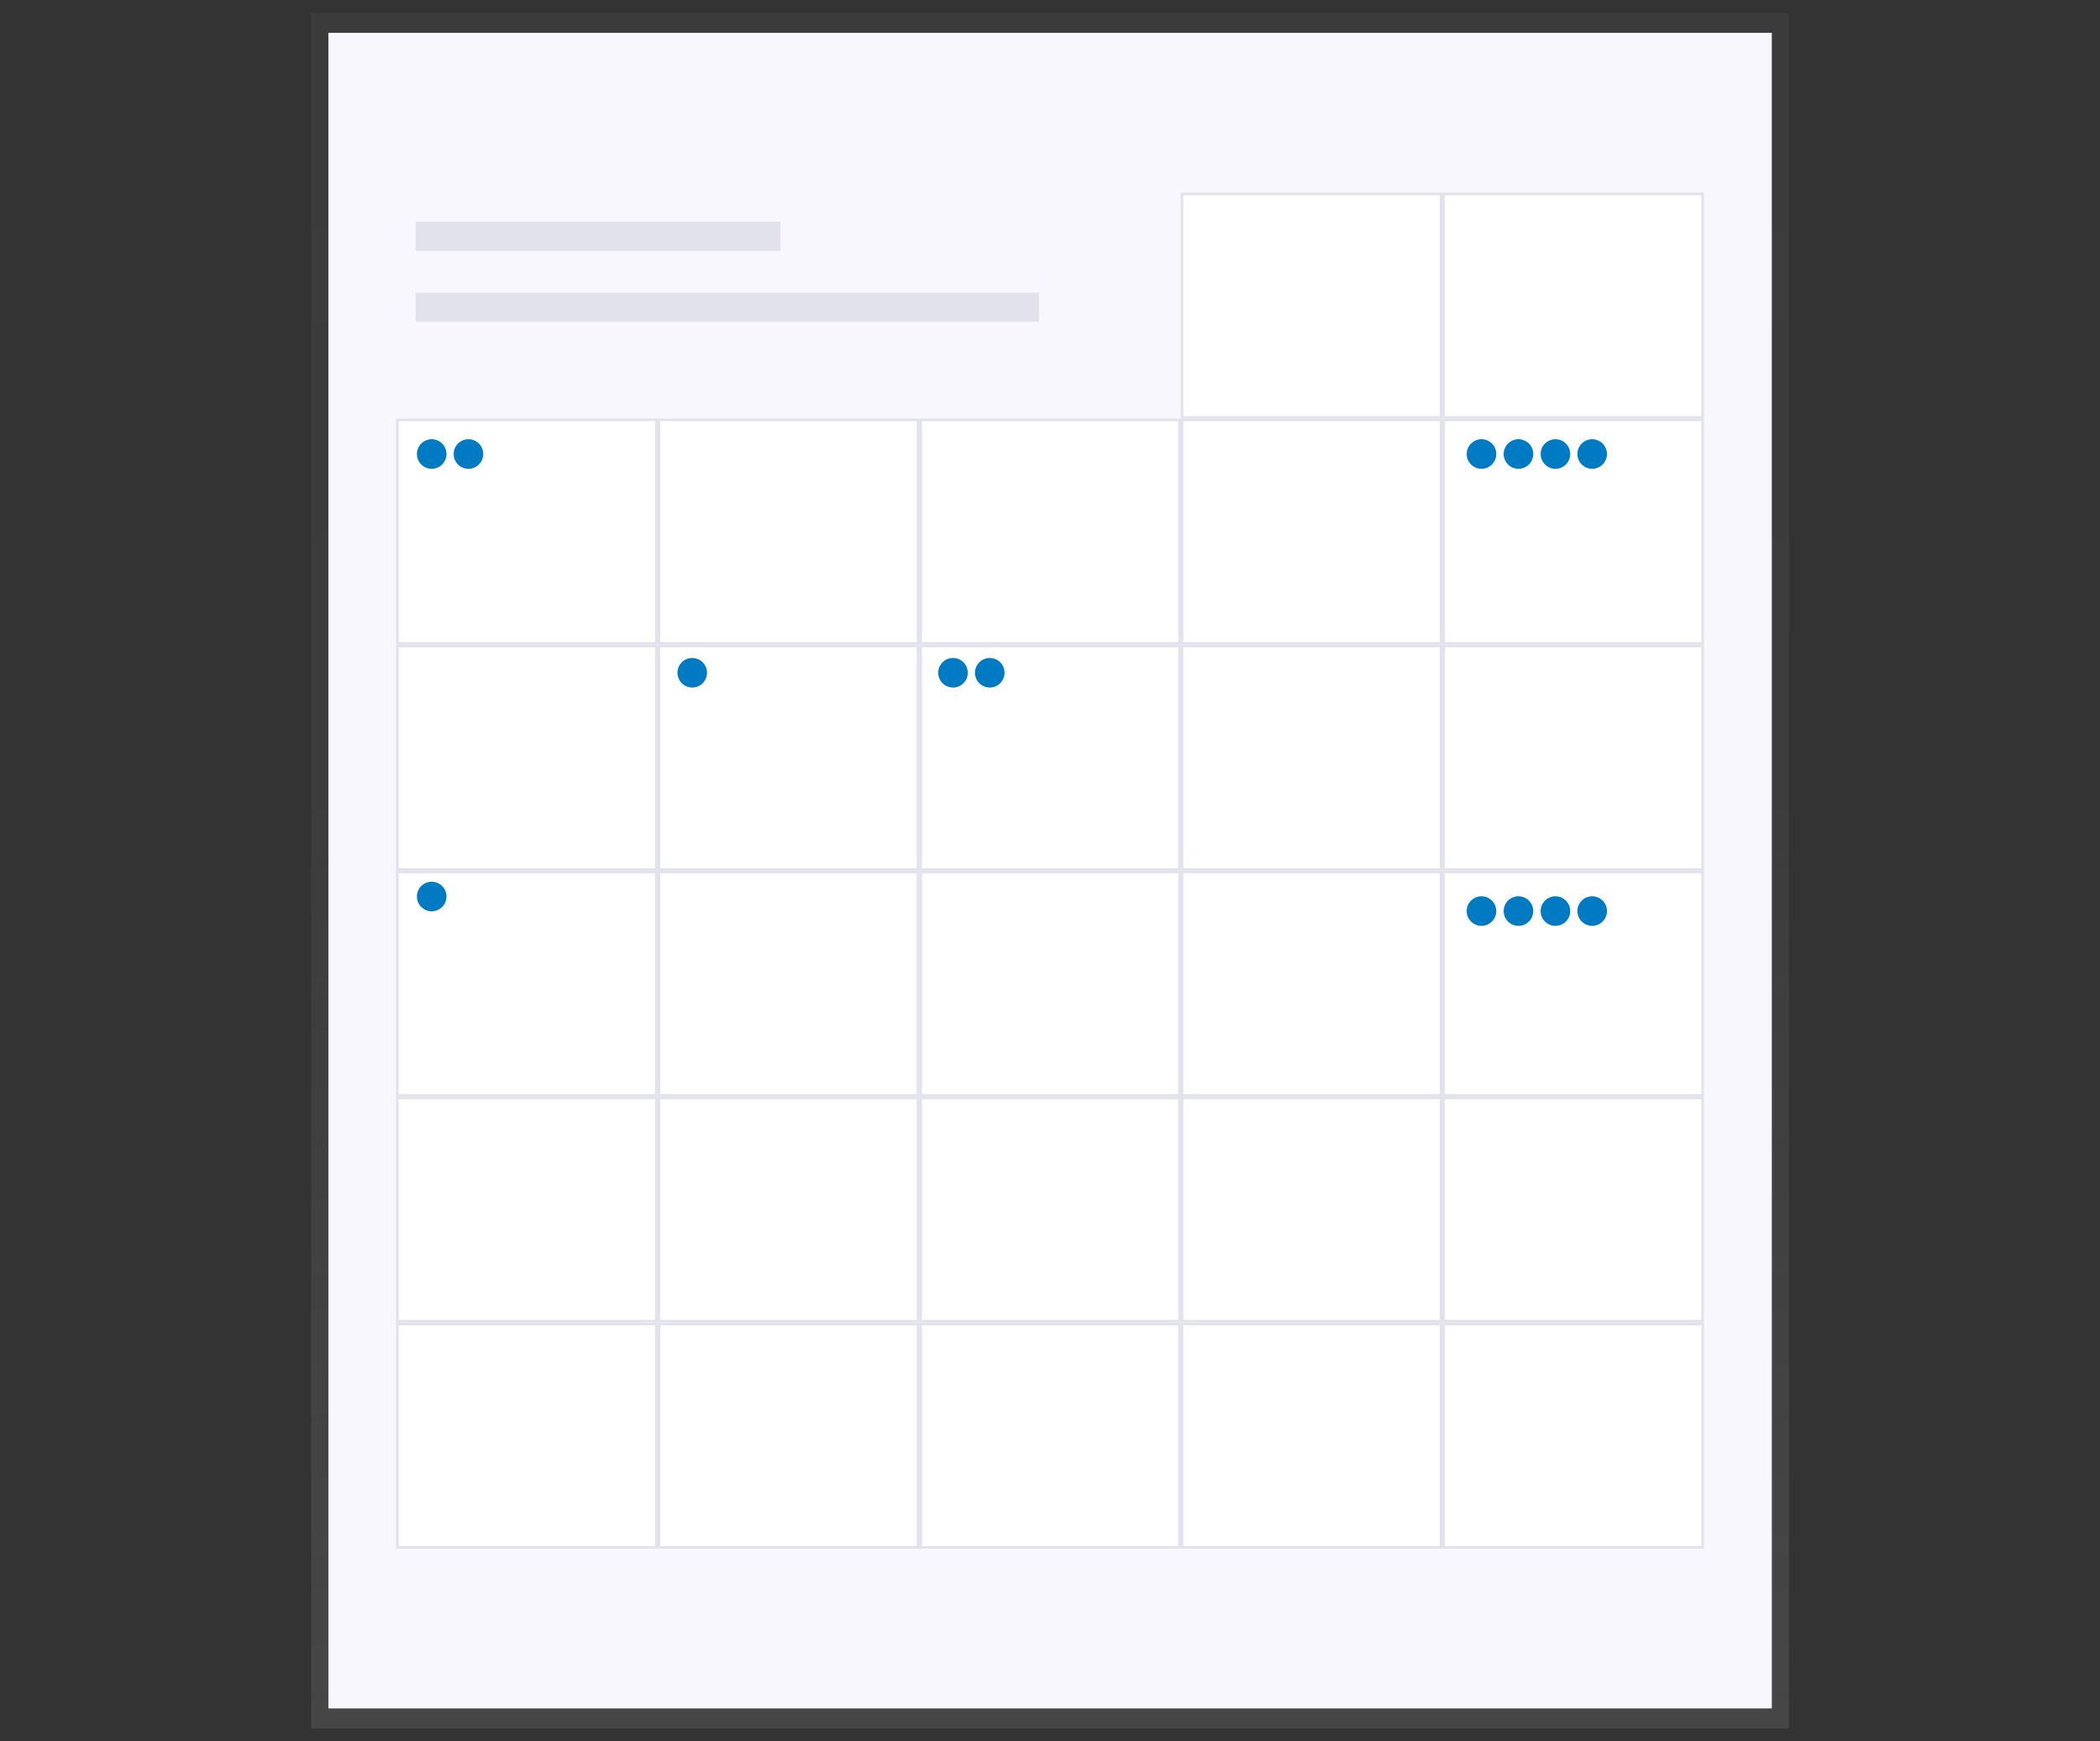 <?xml version="1.0" encoding="utf-8"?>
<!-- Generator: Adobe Illustrator 23.1.1, SVG Export Plug-In . SVG Version: 6.00 Build 0)  -->
<svg version="1.1" id="Livello_1" xmlns="http://www.w3.org/2000/svg" xmlns:xlink="http://www.w3.org/1999/xlink" x="0px" y="0px"
	 viewBox="0 0 965.6 800.8" style="enable-background:new 0 0 965.6 800.8;" xml:space="preserve">
<rect x="0" y="0" width="965.6" height="800.8" fill="#333333" stroke="none"/>
<style type="text/css">
	.st0{fill:url(#SVGID_1_);}
	.st1{fill:#F7F7FD;}
	.st2{fill:#E2E2EC;}
	.st3{fill:#FFFFFF;}
	.st4{fill:#007BC3;}
</style>
<title>events</title>
<g>
	
		<linearGradient id="SVGID_1_" gradientUnits="userSpaceOnUse" x1="482.82" y1="5.099" x2="482.82" y2="794.091" gradientTransform="matrix(1 0 0 -1 0 800)">
		<stop  offset="0" style="stop-color:#808080;stop-opacity:0.25"/>
		<stop  offset="0.54" style="stop-color:#808080;stop-opacity:0.12"/>
		<stop  offset="1" style="stop-color:#808080;stop-opacity:0.1"/>
	</linearGradient>
	<rect x="143.1" y="5.9" class="st0" width="679.5" height="789"/>
	<rect x="151" y="15.1" class="st1" width="663.7" height="770.6"/>
	<rect x="191.1" y="102" class="st2" width="167.8" height="13.4"/>
	<rect x="191.1" y="134.6" class="st2" width="286.6" height="13.4"/>
	<rect x="663.8" y="89.2" class="st3" width="119.1" height="102.7"/>
	<path class="st2" d="M782.3,89.8v101.6H664.4V89.8H782.3 M783.5,88.6H663.2v103.9h120.3V88.6z"/>
	<rect x="543.5" y="89.2" class="st3" width="119.1" height="102.7"/>
	<path class="st2" d="M662,89.8v101.6H544.1V89.8H662 M663.2,88.6H542.9v103.9h120.3V88.6z"/>
	<rect x="663.8" y="193.1" class="st3" width="119.1" height="102.7"/>
	<path class="st2" d="M782.3,193.7v101.6H664.4V193.7H782.3 M783.5,192.5H663.2v103.9h120.3V192.5z"/>
	<rect x="543.5" y="193.1" class="st3" width="119.1" height="102.7"/>
	<path class="st2" d="M662,193.7v101.6H544.1V193.7H662 M663.2,192.5H542.9v103.9h120.3V192.5z"/>
	<rect x="423.3" y="193.1" class="st3" width="119.1" height="102.7"/>
	<path class="st2" d="M541.8,193.7v101.6H423.9V193.7H541.8 M543,192.5H422.7v103.9H543V192.5z"/>
	<rect x="303" y="193.1" class="st3" width="119.1" height="102.7"/>
	<path class="st2" d="M421.5,193.7v101.6H303.6V193.7H421.5 M422.7,192.5H302.4v103.9h120.3V192.5z"/>
	<rect x="182.7" y="193.1" class="st3" width="119.1" height="102.7"/>
	<path class="st2" d="M301.2,193.7v101.6H183.3V193.7H301.2 M302.4,192.5H182.1v103.9h120.3V192.5z"/>
	<rect x="663.8" y="297.1" class="st3" width="119.1" height="102.7"/>
	<path class="st2" d="M782.3,297.7v101.6H664.4V297.7H782.3 M783.5,296.5H663.2v103.9h120.3V296.5z"/>
	<rect x="543.5" y="297.1" class="st3" width="119.1" height="102.7"/>
	<path class="st2" d="M662,297.7v101.6H544.1V297.7H662 M663.2,296.5H542.9v103.9h120.3V296.5z"/>
	<rect x="423.3" y="297.1" class="st3" width="119.1" height="102.7"/>
	<path class="st2" d="M541.8,297.7v101.6H423.9V297.7H541.8 M543,296.5H422.7v103.9H543V296.5z"/>
	<rect x="303" y="297.1" class="st3" width="119.1" height="102.7"/>
	<path class="st2" d="M421.5,297.7v101.6H303.6V297.7H421.5 M422.7,296.5H302.4v103.9h120.3V296.5z"/>
	<rect x="182.7" y="297.1" class="st3" width="119.1" height="102.7"/>
	<path class="st2" d="M301.2,297.7v101.6H183.3V297.7H301.2 M302.4,296.5H182.1v103.9h120.3V296.5z"/>
	<rect x="663.8" y="401" class="st3" width="119.1" height="102.7"/>
	<path class="st2" d="M782.3,401.6v101.6H664.4V401.6H782.3 M783.5,400.4H663.2v103.9h120.3V400.4z"/>
	<rect x="543.5" y="401" class="st3" width="119.1" height="102.7"/>
	<path class="st2" d="M662,401.6v101.6H544.1V401.6H662 M663.2,400.4H542.9v103.9h120.3V400.4z"/>
	<rect x="423.3" y="401" class="st3" width="119.1" height="102.7"/>
	<path class="st2" d="M541.8,401.6v101.6H423.9V401.6H541.8 M543,400.4H422.7v103.9H543V400.4z"/>
	<rect x="303" y="401" class="st3" width="119.1" height="102.7"/>
	<path class="st2" d="M421.5,401.6v101.6H303.6V401.6H421.5 M422.7,400.4H302.4v103.9h120.3V400.4z"/>
	<rect x="182.7" y="401" class="st3" width="119.1" height="102.7"/>
	<path class="st2" d="M301.2,401.6v101.6H183.3V401.6H301.2 M302.4,400.4H182.1v103.9h120.3V400.4z"/>
	<rect x="663.8" y="504.9" class="st3" width="119.1" height="102.7"/>
	<path class="st2" d="M782.3,505.5v101.5H664.4V505.5H782.3 M783.5,504.3H663.2v103.9h120.3V504.3z"/>
	<rect x="543.5" y="504.9" class="st3" width="119.1" height="102.7"/>
	<path class="st2" d="M662,505.5v101.5H544.1V505.5H662 M663.2,504.3H542.9v103.9h120.3V504.3z"/>
	<rect x="423.3" y="504.9" class="st3" width="119.1" height="102.7"/>
	<path class="st2" d="M541.8,505.5v101.5H423.9V505.5H541.8 M543,504.3H422.7v103.9H543V504.3z"/>
	<rect x="303" y="504.9" class="st3" width="119.1" height="102.7"/>
	<path class="st2" d="M421.5,505.5v101.5H303.6V505.5H421.5 M422.7,504.3H302.4v103.9h120.3V504.3z"/>
	<rect x="182.7" y="504.9" class="st3" width="119.1" height="102.7"/>
	<path class="st2" d="M301.2,505.5v101.5H183.3V505.5H301.2 M302.4,504.3H182.1v103.9h120.3V504.3z"/>
	<rect x="663.8" y="608.9" class="st3" width="119.1" height="102.7"/>
	<path class="st2" d="M782.3,609.5V711H664.4V609.5H782.3 M783.5,608.3H663.2v103.9h120.3V608.3z"/>
	<rect x="543.5" y="608.9" class="st3" width="119.1" height="102.7"/>
	<path class="st2" d="M662,609.5V711H544.1V609.5H662 M663.2,608.3H542.9v103.9h120.3V608.3z"/>
	<rect x="423.3" y="608.9" class="st3" width="119.1" height="102.7"/>
	<path class="st2" d="M541.8,609.5V711H423.9V609.5H541.8 M543,608.3H422.7v103.9H543V608.3z"/>
	<rect x="303" y="608.9" class="st3" width="119.1" height="102.7"/>
	<path class="st2" d="M421.5,609.5V711H303.6V609.5H421.5 M422.7,608.3H302.4v103.9h120.3V608.3z"/>
	<rect x="182.7" y="608.9" class="st3" width="119.1" height="102.7"/>
	<path class="st2" d="M301.2,609.5V711H183.3V609.5H301.2 M302.4,608.3H182.1v103.9h120.3V608.3z"/>
	<circle class="st4" cx="198.5" cy="208.8" r="6.8"/>
	<circle class="st4" cx="215.4" cy="208.8" r="6.8"/>
	<circle class="st4" cx="438.2" cy="309.4" r="6.8"/>
	<circle class="st4" cx="455.1" cy="309.4" r="6.8"/>
	<circle class="st4" cx="681.2" cy="208.8" r="6.8"/>
	<circle class="st4" cx="698.2" cy="208.8" r="6.8"/>
	<circle class="st4" cx="715.2" cy="208.8" r="6.8"/>
	<circle class="st4" cx="732.1" cy="208.8" r="6.8"/>
	<circle class="st4" cx="681.2" cy="419" r="6.8"/>
	<circle class="st4" cx="698.2" cy="419" r="6.8"/>
	<circle class="st4" cx="715.2" cy="419" r="6.8"/>
	<circle class="st4" cx="732.1" cy="419" r="6.8"/>
	<circle class="st4" cx="318.3" cy="309.4" r="6.8"/>
	<circle class="st4" cx="198.5" cy="412.3" r="6.8"/>
</g>
</svg>
